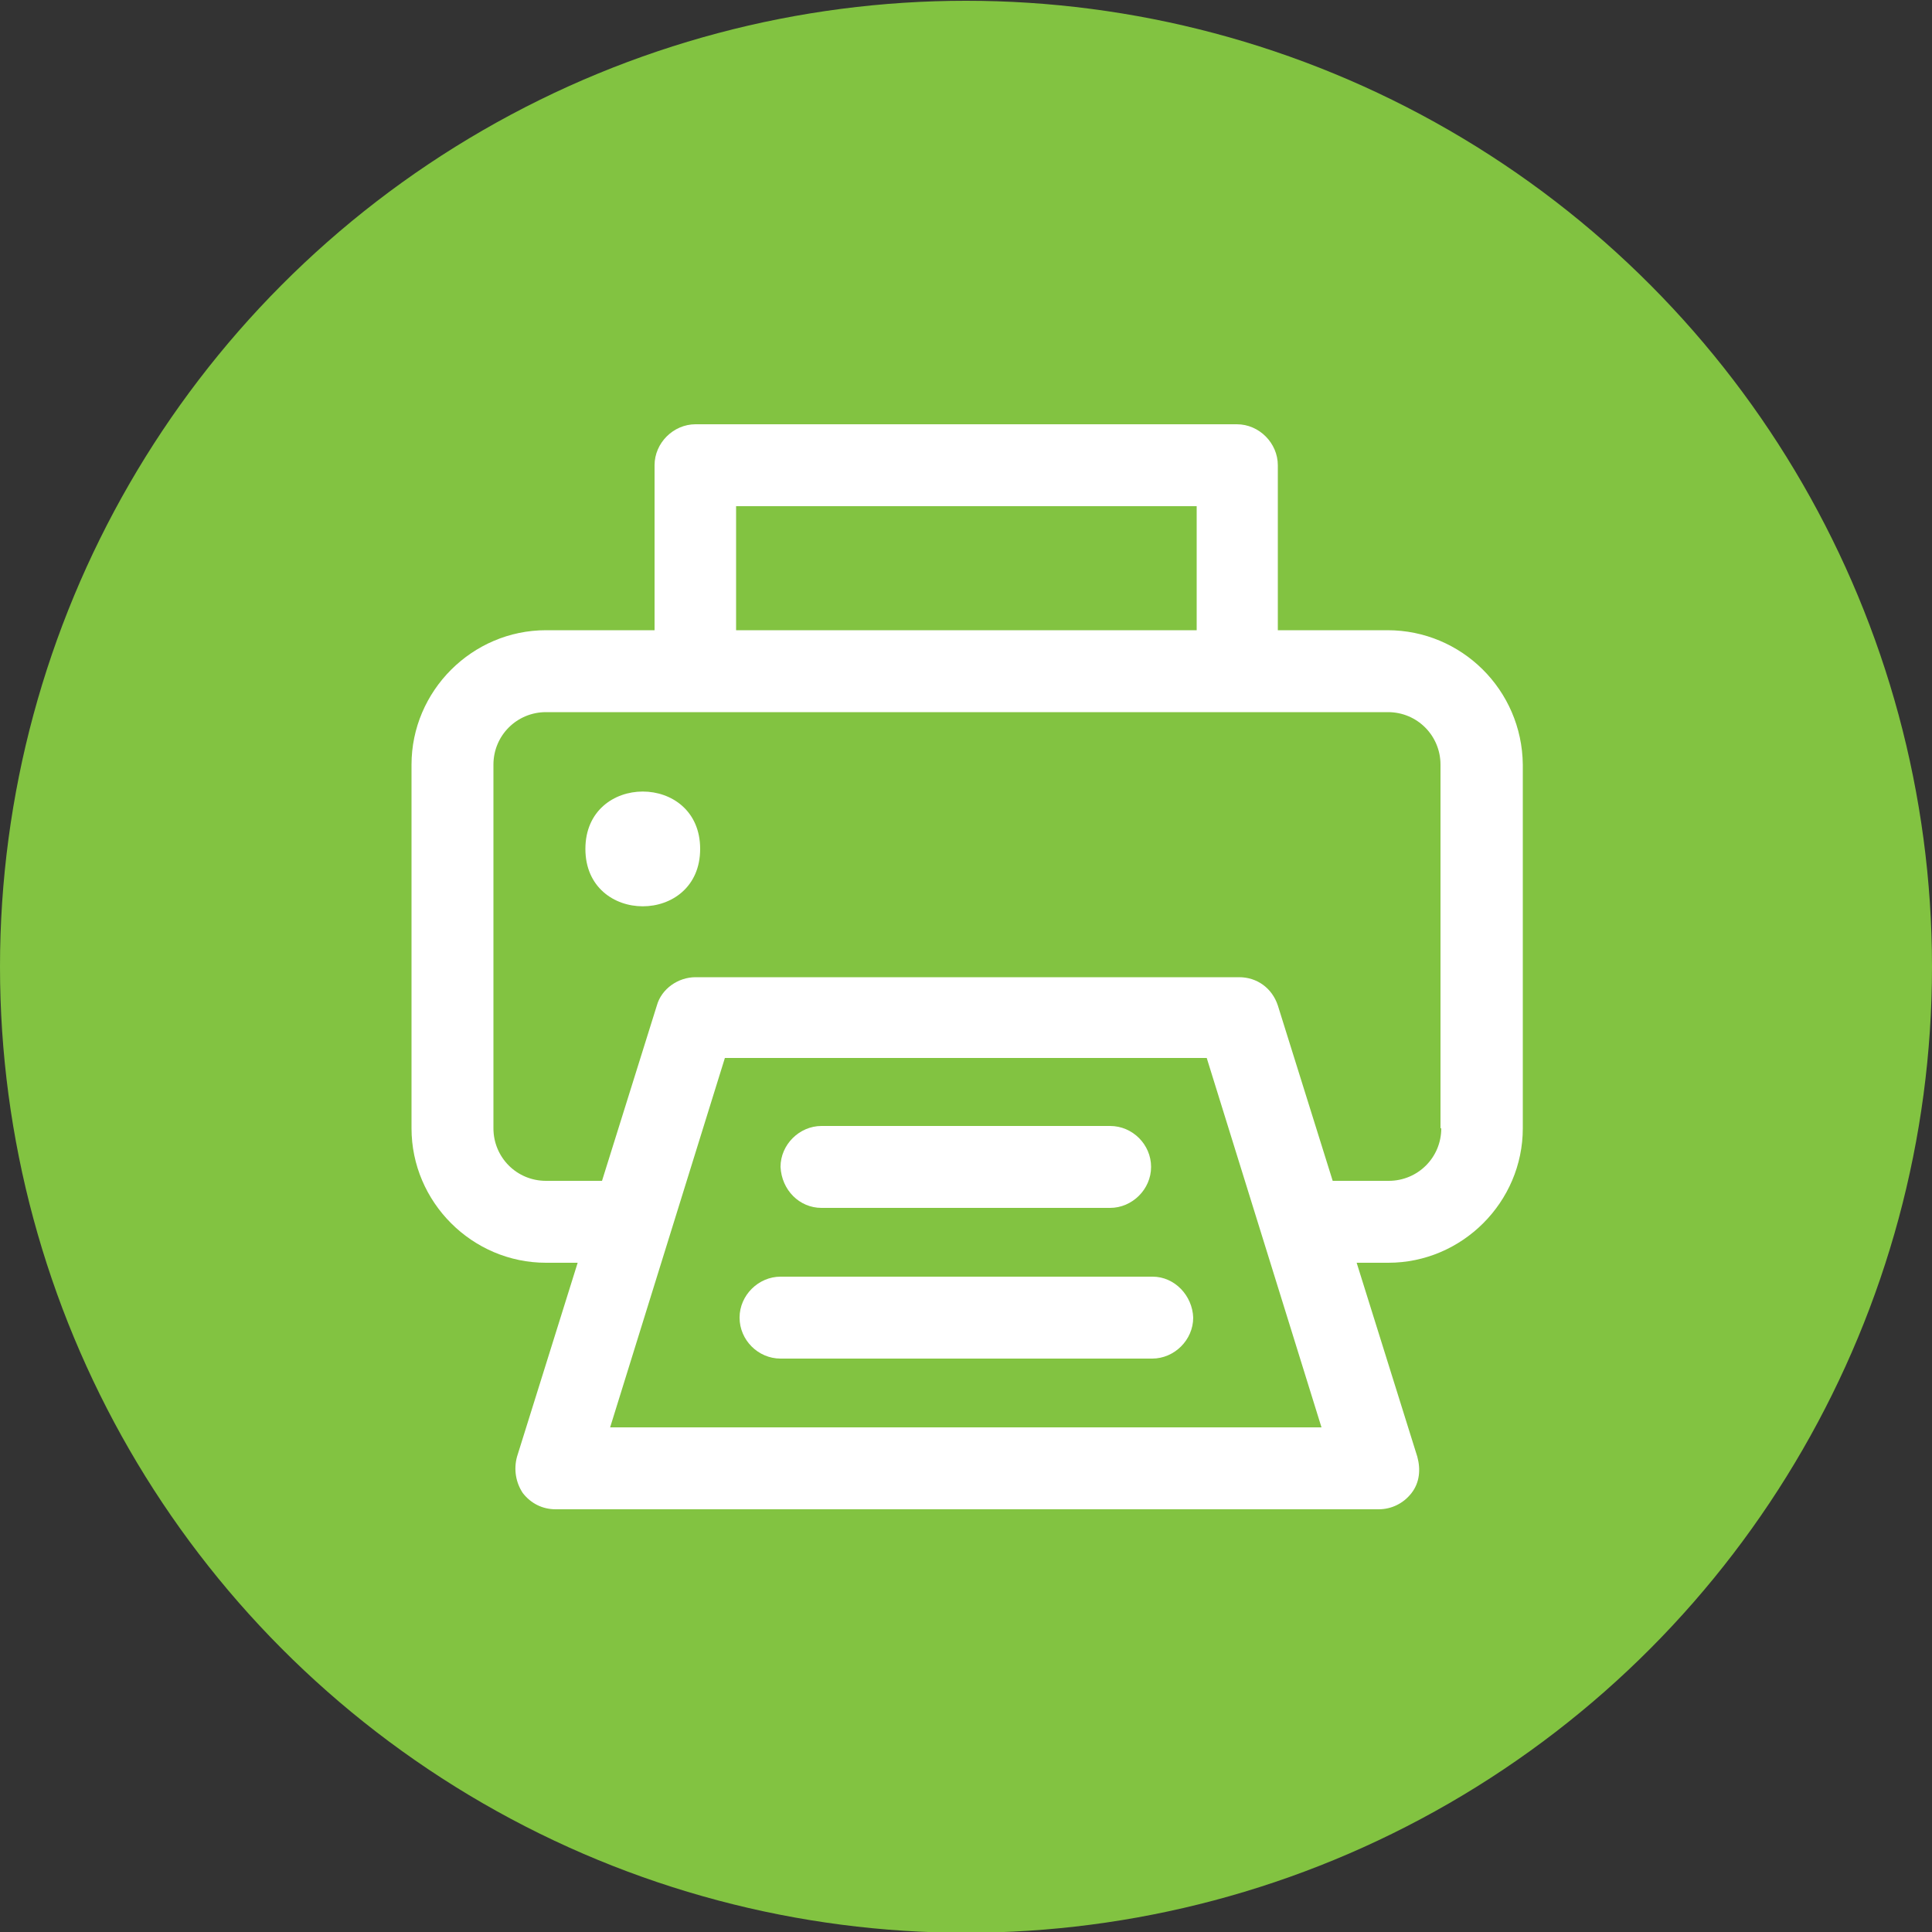<?xml version="1.0" encoding="utf-8"?>
<!-- Generator: Adobe Illustrator 24.3.0, SVG Export Plug-In . SVG Version: 6.00 Build 0)  -->
<svg version="1.1" id="Layer_1" xmlns="http://www.w3.org/2000/svg" xmlns:xlink="http://www.w3.org/1999/xlink" x="0px" y="0px"
	 viewBox="0 0 50 50" style="enable-background:new 0 0 50 50;" xml:space="preserve">
<rect x="0" y="0" width="50" height="50" fill="#333333" stroke="none"/>
<style type="text/css">
	.st0{fill:#82C341;}
	.st1{fill:#FFFFFF;}
</style>
<circle class="st0" cx="25" cy="25.02" r="25"/>
<g>
	<path class="st1" d="M35.91,16.31h-2.84v-4.27c0-0.57-0.48-1.06-1.06-1.06H18c-0.57,0-1.06,0.48-1.06,1.06v4.27l-2.81,0
		c-1.91,0-3.48,1.57-3.48,3.48v9.41c0,1.91,1.57,3.48,3.48,3.48h0.82l-1.57,5.02c-0.09,0.33-0.03,0.67,0.15,0.94
		c0.21,0.27,0.51,0.42,0.85,0.42h21.3c0.33,0,0.64-0.15,0.85-0.42c0.21-0.27,0.24-0.61,0.15-0.94l-1.57-5.02h0.82
		c1.91,0,3.48-1.57,3.48-3.48v-9.41C39.39,17.85,37.82,16.31,35.91,16.31L35.91,16.31z M19.05,13.1h11.92v3.21l-11.92,0V13.1z
		 M15.79,36.94l2.97-9.56h12.47l2.97,9.56H15.79z M37.3,29.2c0,0.76-0.61,1.36-1.36,1.36h-1.45l-1.42-4.54
		c-0.15-0.45-0.54-0.73-1-0.73l-14.07,0c-0.45,0-0.88,0.3-1,0.73l-1.42,4.54l-1.45,0c-0.76,0-1.36-0.61-1.36-1.36v-9.41
		c0-0.76,0.61-1.36,1.36-1.36h21.79c0.76,0,1.36,0.61,1.36,1.36v9.41H37.3z"/>
	<path class="st1" d="M18.12,21.97c0,1.98-2.97,1.98-2.97,0C15.15,19.99,18.12,19.99,18.12,21.97"/>
	<path class="st1" d="M21.26,31.26h7.47c0.57,0,1.06-0.48,1.06-1.06s-0.48-1.06-1.06-1.06h-7.47c-0.57,0-1.06,0.48-1.06,1.06
		C20.23,30.8,20.69,31.26,21.26,31.26z"/>
	<path class="st1" d="M29.83,33.04H20.2c-0.57,0-1.06,0.48-1.06,1.06s0.48,1.06,1.06,1.06h9.62c0.57,0,1.06-0.48,1.06-1.06
		C30.86,33.53,30.4,33.04,29.83,33.04L29.83,33.04z"/>
</g>
</svg>
